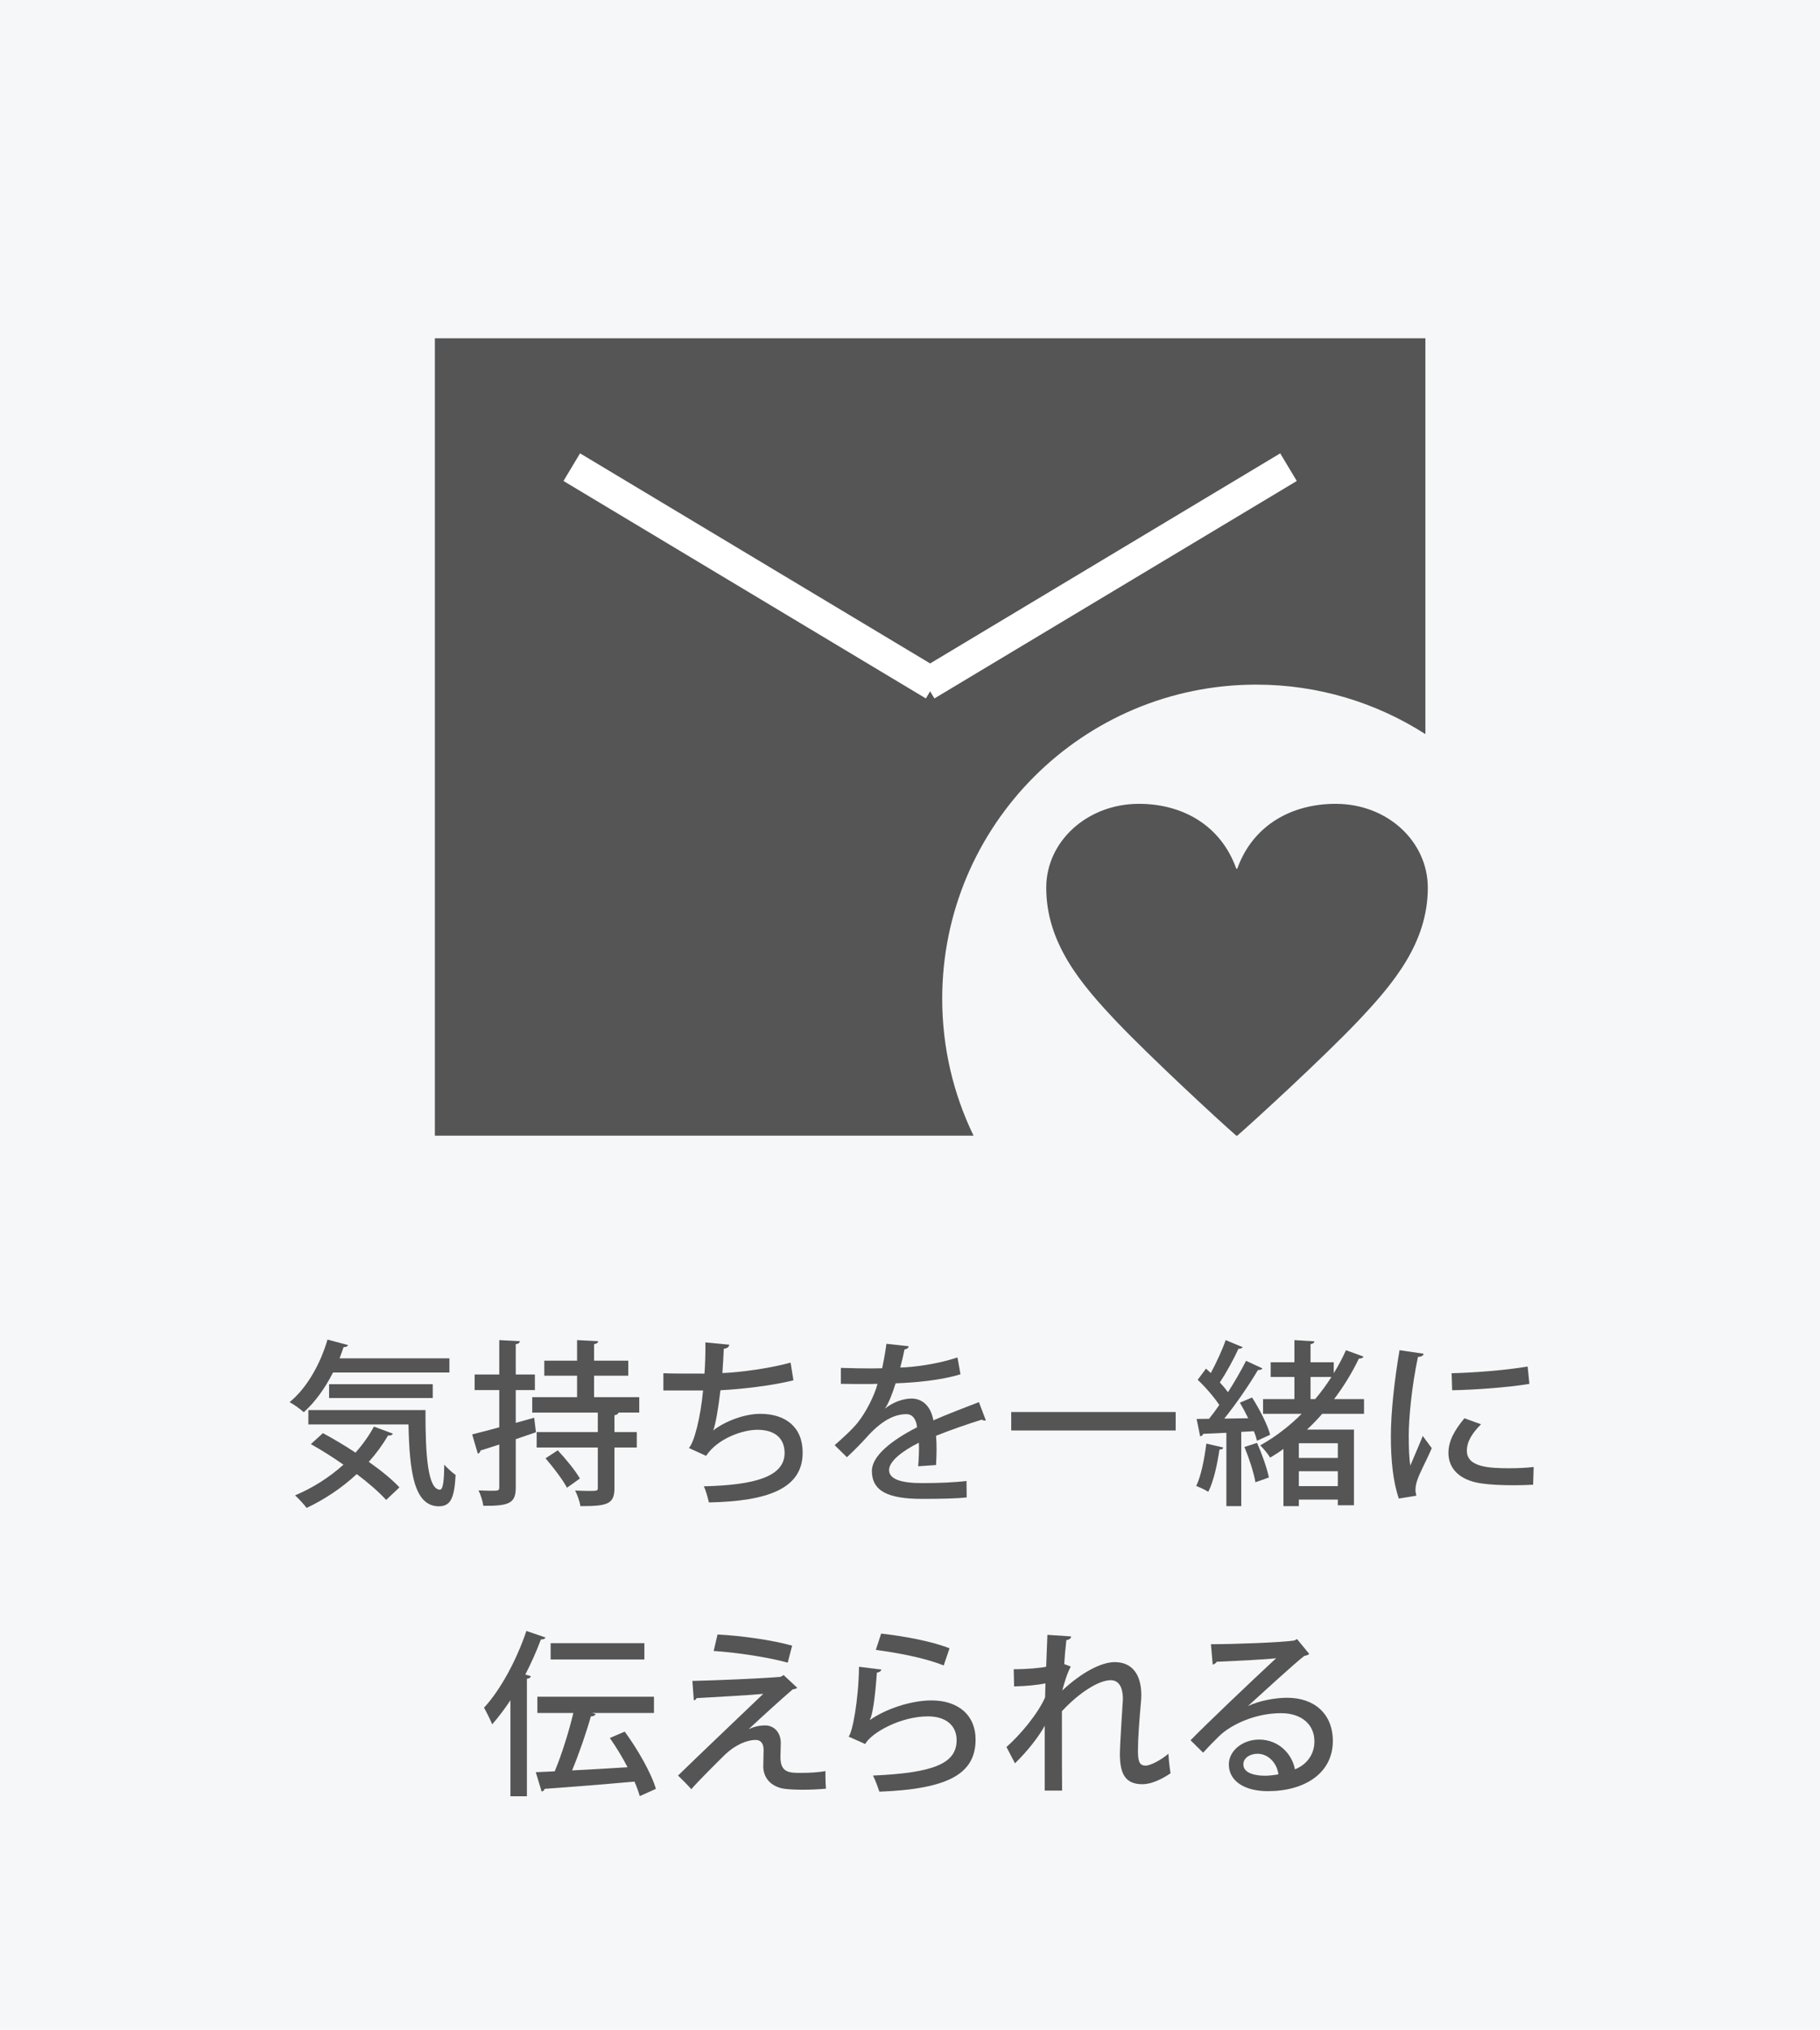 <?xml version="1.0" encoding="UTF-8"?><svg id="_レイヤー_2" xmlns="http://www.w3.org/2000/svg" width="226" height="252" viewBox="0 0 226 252"><g id="_レイヤー_2-2"><rect width="226" height="252" style="fill:#f6f7f8;"/></g><g id="_レイヤー_1-2"><path d="M55.806,170.407h-14.456c-.99,1.958-2.244,3.697-3.63,4.929-.396-.374-1.232-.968-1.76-1.254,2.09-1.694,3.807-4.665,4.708-7.767l2.552.682c-.088.198-.286.264-.55.242-.154.462-.33.946-.506,1.408h13.642v1.76ZM40.096,177.932c1.276.682,2.684,1.518,4.048,2.42.902-1.012,1.672-2.09,2.289-3.234l2.354.88c-.088.176-.308.264-.594.22-.682,1.166-1.475,2.244-2.398,3.279,1.54,1.078,2.904,2.2,3.807,3.168l-1.65,1.562c-.858-.946-2.156-2.09-3.652-3.212-1.849,1.716-3.983,3.146-6.227,4.203-.308-.418-.99-1.166-1.43-1.562,2.156-.902,4.247-2.222,6.007-3.807-1.342-.946-2.75-1.826-4.049-2.552l1.497-1.364ZM38.292,175.071h14.544c-.022,5.589.286,9.88,1.804,9.88.396-.022.506-1.254.528-3.103.418.462.968.968,1.408,1.276-.154,2.794-.572,3.873-2.068,3.895-3.103-.022-3.653-4.247-3.785-10.165h-12.432v-1.782ZM53.738,173.575h-12.872v-1.716h12.872v1.716Z" style="fill:#555;"/><path d="M66.333,176.018l.22,1.804c-.836.286-1.694.572-2.508.858v5.963c0,1.936-.704,2.354-4.027,2.31-.066-.528-.33-1.364-.594-1.914.55.022,1.1.044,1.518.044.946,0,1.056,0,1.056-.44v-5.303c-.88.286-1.672.55-2.333.748-.022.198-.154.33-.33.396l-.704-2.398c.924-.22,2.09-.528,3.367-.88v-4.621h-3.059v-1.936h3.059v-4.269l2.552.132c-.022.198-.154.33-.506.374v3.763h2.376v1.936h-2.376v4.071l2.288-.638ZM79.381,175.379h-2.574c-.044.154-.176.286-.506.33v2.09h2.772v1.914h-2.772v5.039c0,2.002-.88,2.244-4.225,2.244-.088-.572-.374-1.386-.66-1.936.616.022,1.232.044,1.694.044,1.078,0,1.122-.022,1.122-.374v-5.017h-7.591v-1.914h7.591v-2.42h-8.141v-1.914h5.567v-2.663h-4.071v-1.87h4.071v-2.552l2.618.132c-.022.198-.154.308-.506.374v2.046h4.247v1.87h-4.247v2.663h5.61v1.914ZM70.404,184.709c-.506-.968-1.694-2.531-2.663-3.653l1.519-.99c.99,1.056,2.2,2.531,2.75,3.499l-1.606,1.144Z" style="fill:#555;"/><path d="M98.526,171.375c-2.75.682-6.491,1.1-9.065,1.232-.286,2.42-.616,4.291-.902,4.995,1.584-1.232,4.005-2.068,5.831-2.068,3.146,0,5.281,1.628,5.281,4.819,0,4.467-4.312,6.029-11.64,6.183-.132-.572-.396-1.54-.638-2.002,6.249-.154,10.034-1.166,10.034-4.136,0-1.76-1.123-2.883-3.389-2.883-1.826,0-4.929,1.078-6.359,3.235l-2.134-.968c.66-.748,1.43-3.675,1.76-7.151h-4.929v-2.135c.968.044,3.499.044,5.104.044.088-1.21.132-2.596.11-3.873l2.97.286c-.066.352-.308.44-.682.506-.044,1.012-.11,2.068-.176,3.014,2.244-.088,5.941-.594,8.471-1.298l.352,2.2Z" style="fill:#555;"/><path d="M122.416,176.348c-.044.022-.088.022-.132.022-.132,0-.264-.044-.374-.11-1.65.506-3.938,1.298-5.677,2.002.044.484.066,1.034.066,1.65,0,.594-.022,1.254-.066,1.98l-2.222.154c.088-.946.132-2.178.088-2.926-2.068,1.034-3.696,2.31-3.696,3.388,0,1.1,1.364,1.628,4.114,1.628,2.024,0,4.093-.088,5.501-.264l.022,2.046c-1.232.132-3.146.176-5.545.176-4.225,0-6.227-.968-6.227-3.476,0-1.848,2.42-3.785,5.611-5.413-.11-.99-.55-1.628-1.32-1.628-1.541,0-3.146.836-5.017,2.948-.572.638-1.408,1.496-2.376,2.398l-1.519-1.496c1.034-.924,2.201-1.958,2.905-2.861.968-1.232,1.98-3.168,2.42-4.753l-1.012.022c-.88,0-2.442,0-3.542-.022v-1.98c1.298.044,2.86.066,3.784.066l1.342-.022c.198-.946.374-1.87.528-3.036l2.772.308c-.044.22-.242.352-.528.396-.154.792-.33,1.518-.528,2.244,1.628-.044,4.532-.396,7.107-1.254l.374,2.09c-2.42.748-5.611,1.034-8.053,1.122-.44,1.408-.902,2.53-1.32,3.125h.022c.88-.726,2.156-1.232,3.279-1.232,1.364,0,2.398.968,2.706,2.707,1.782-.792,3.96-1.606,5.655-2.266l.858,2.266Z" style="fill:#555;"/><path d="M125.57,175.313h20.419v2.288h-20.419v-2.288Z" style="fill:#555;"/><path d="M151.889,179.714c-.044.22-.242.264-.462.242-.264,1.848-.727,3.961-1.386,5.259-.375-.242-1.056-.55-1.497-.726.594-1.232,1.012-3.323,1.254-5.259l2.09.484ZM156.092,178.878c-.088-.352-.22-.77-.396-1.188l-1.562.088v9.219h-1.848v-9.109c-1.1.044-2.09.11-2.882.132-.044.198-.22.286-.374.308l-.44-2.156,1.541-.022c.418-.506.858-1.1,1.276-1.716-.66-.99-1.716-2.222-2.684-3.125l1.034-1.386c.198.176.396.352.594.55.682-1.276,1.43-2.882,1.849-4.093l2.112.88c-.088.132-.264.198-.528.198-.55,1.232-1.496,2.948-2.31,4.18.396.418.726.814,1.012,1.21.858-1.342,1.65-2.729,2.245-3.895l2.046.946c-.11.132-.286.198-.572.198-1.056,1.782-2.685,4.181-4.181,6.029l2.971-.044c-.33-.682-.682-1.342-1.034-1.936l1.518-.638c.924,1.452,1.914,3.366,2.244,4.621l-1.628.748ZM156.092,179.142c.616,1.364,1.232,3.125,1.474,4.291-.462.176-.902.33-1.672.594-.198-1.188-.792-2.993-1.364-4.379l1.562-.506ZM169.381,175.533h-5.192c-.594.682-1.232,1.342-1.893,1.958h5.831v9.396h-2.002v-.704h-4.84v.814h-1.915v-7.107c-.528.396-1.078.748-1.65,1.078-.264-.44-.836-1.144-1.232-1.518.99-.55,1.958-1.188,2.882-1.915v-.044h.066c.748-.594,1.496-1.254,2.2-1.958h-4.796v-1.826h3.895v-2.75h-2.948v-1.826h2.948v-2.75l2.486.154c-.022.176-.154.286-.484.352v2.244h2.882v1.364c.572-.924,1.078-1.87,1.518-2.86l2.178.792c-.088.176-.264.264-.572.242-.858,1.782-1.893,3.477-3.081,5.039h3.718v1.826ZM166.125,181.012v-1.826h-4.84v1.826h4.84ZM161.285,184.511h4.84v-1.848h-4.84v1.848ZM162.737,170.957v2.75h.572c.726-.858,1.408-1.782,2.024-2.75h-2.596Z" style="fill:#555;"/><path d="M176.78,168.074c-.044.242-.264.374-.704.396-.792,3.74-1.144,7.679-1.144,9.769,0,1.452.044,2.839.198,3.719.352-.858,1.254-2.927,1.541-3.675l1.122,1.518c-.814,1.87-1.541,3.102-1.848,4.115-.11.374-.176.704-.176,1.034,0,.264.044.506.11.748l-2.178.352c-.726-2.112-.99-4.775-.99-7.723,0-2.927.44-6.975,1.078-10.694l2.993.44ZM190.378,184.335c-.771.044-1.584.066-2.398.066-1.496,0-2.949-.066-3.983-.22-2.882-.396-4.136-1.958-4.136-3.784,0-1.54.792-2.861,1.98-4.313l2.068.748c-1.056,1.056-1.76,2.112-1.76,3.279,0,2.046,2.75,2.178,5.281,2.178.99,0,2.068-.044,3.015-.154l-.066,2.2ZM180.257,170.495c2.662-.066,6.645-.352,9.439-.836l.22,2.156c-2.706.462-7.041.748-9.593.792l-.066-2.112Z" style="fill:#555;"/><path d="M63.383,211.094c-.726,1.1-1.496,2.112-2.266,2.992-.198-.506-.726-1.562-1.012-2.068,2.002-2.156,4.026-5.853,5.259-9.527l2.376.814c-.088.176-.264.242-.572.242-.55,1.474-1.21,2.948-1.937,4.356l.682.198c-.022.176-.176.286-.484.33v14.588h-2.046v-11.926ZM77.575,214.988c1.606,2.2,3.279,5.105,3.873,7.107l-2.002.902c-.154-.528-.374-1.144-.66-1.804-4.115.374-8.361.704-11.156.902-.044.198-.198.308-.374.33l-.726-2.398c.704-.022,1.496-.066,2.354-.11.858-2.046,1.76-4.929,2.31-7.239h-4.466v-2.024h14.478v2.024h-7.679l.44.132c-.066.176-.286.286-.594.286-.572,2.024-1.475,4.643-2.333,6.711,2.134-.11,4.533-.242,6.887-.396-.638-1.232-1.43-2.53-2.2-3.63l1.848-.792ZM80.017,204.008v2.024h-11.64v-2.024h11.64Z" style="fill:#555;"/><path d="M92.996,214.68c.682-.33,1.386-.462,2.002-.462,1.166,0,1.958.924,1.958,2.178,0,.572-.044,1.254-.044,1.738,0,1.98,1.1,1.98,2.619,1.98.946,0,2.112-.066,2.97-.22-.022,1.386.066,2.134.066,2.178-.88.088-1.936.132-2.904.132-.858,0-1.65-.044-2.2-.11-1.694-.22-2.663-1.342-2.685-2.75,0-.528.044-1.452.044-2.068,0-.792-.33-1.254-.99-1.254-1.056,0-2.508.594-3.784,1.804-1.188,1.166-3.521,3.499-4.203,4.313,0,0-.352-.44-1.65-1.694,2.156-2.112,8.559-8.207,10.583-10.144-1.518.154-5.897.396-8.273.528-.11.176-.176.264-.352.264l-.176-2.398c3.037-.066,8.691-.308,10.958-.506l.374-.22,1.694,1.584c-.132.088-.308.176-.55.176-1.386,1.188-3.741,3.323-5.457,4.929v.022ZM97.815,206.429c-2.311-.66-6.403-1.276-9.197-1.452l.484-2.046c2.97.154,6.755.682,9.263,1.386l-.55,2.112Z" style="fill:#555;"/><path d="M109.46,207.287c-.088.22-.264.33-.572.374-.22,3.146-.55,5.391-.902,5.897h.022c2.002-1.408,5.148-2.442,7.657-2.442,3.257,0,5.501,1.76,5.479,4.929-.044,4.136-3.301,6.073-11.948,6.403-.176-.528-.484-1.408-.792-2.002,7.481-.33,10.363-1.474,10.385-4.357.022-1.826-1.298-2.992-3.564-2.992-3.433,0-7.063,2.068-7.789,3.433l-2.068-.924c.462-.396,1.254-4.51,1.298-8.669l2.794.352ZM109.417,202.82c2.794.308,6.271.946,8.493,1.826l-.726,2.134c-2.245-.924-5.743-1.584-8.427-1.936l.66-2.024Z" style="fill:#555;"/><path d="M130.063,202.974l2.948.198c-.022.242-.22.396-.594.462-.11.924-.22,2.156-.264,2.97l.814.308c-.484.88-.836,2.134-1.056,2.97,2.354-2.2,4.797-3.521,6.513-3.521,2.134,0,3.3,1.496,3.3,4.115,0,.264-.022.55-.044.836-.198,2.222-.374,4.533-.374,5.941,0,1.298.11,1.958.946,1.958.616,0,1.936-.704,2.838-1.474.022.594.176,1.958.264,2.42-1.1.77-2.442,1.364-3.476,1.364-2.112,0-2.816-1.232-2.816-3.785,0-1.078.374-6.689.374-6.755,0-1.628-.572-2.376-1.519-2.376-1.452,0-3.895,1.518-6.051,3.851,0,4.555,0,8.559.022,9.857h-2.156v-8.053c-.726,1.342-2.156,3.168-3.696,4.665l-1.056-2.024c1.672-1.474,3.873-4.071,4.796-6.161.022-.594.022-1.1.044-1.738-.836.176-2.376.352-3.895.374l-.044-2.134c1.672,0,3.301-.154,4.027-.308l.154-3.961Z" style="fill:#555;"/><path d="M155.012,211.798c1.342-.638,3.322-1.012,4.818-1.012,3.411,0,5.677,2.024,5.677,5.369,0,3.982-3.477,6.227-8.075,6.227-2.86,0-4.841-1.232-4.841-3.323,0-1.694,1.716-3.081,3.763-3.081,2.398,0,4.092,1.76,4.444,3.697,1.43-.572,2.42-1.804,2.42-3.477,0-2.134-1.65-3.499-4.137-3.499-3.146,0-6.139,1.364-7.657,2.816-.572.55-1.453,1.452-2.024,2.09l-1.562-1.54c1.738-1.804,7.657-7.437,10.628-10.188-1.167.154-5.281.352-7.393.44-.044.154-.286.308-.484.352l-.22-2.531c2.904,0,8.845-.22,10.363-.462l.33-.176,1.518,1.848c-.154.132-.374.198-.616.242-1.342,1.034-5.17,4.577-6.953,6.183v.022ZM157.102,220.467c.484,0,1.21-.088,1.65-.176-.198-1.43-1.276-2.552-2.596-2.552-.924,0-1.76.506-1.76,1.32,0,1.122,1.518,1.408,2.707,1.408Z" style="fill:#555;"/><rect x="142.263" y="215.413" width="8.751" height="0" style="fill:none;"/></g><g id="_レイヤー_3"><path d="M117,124c0-21.539,17.461-39,39-39,7.735,0,14.937,2.261,21,6.144v-49.144H54v99h66.893c-2.493-5.138-3.893-10.905-3.893-17Z" style="fill:#555;"/><line x1="71" y1="58" x2="116" y2="85" style="fill:none; stroke:#fff; stroke-miterlimit:10; stroke-width:4px;"/><line x1="160" y1="58" x2="115" y2="85" style="fill:none; stroke:#fff; stroke-miterlimit:10; stroke-width:4px;"/><path d="M153.638,107.855c1.947-5.438,6.786-8.055,12.214-8.055,6.491,0,11.447,4.721,11.447,10.416,0,6.875-4.308,11.955-8.733,16.624-4.249,4.464-12.745,12.263-14.928,14.161h-.118c-2.183-1.898-10.621-9.697-14.87-14.161-4.425-4.669-8.732-9.749-8.732-16.624,0-5.798,5.133-10.416,11.506-10.416,5.37,0,10.149,2.617,12.096,8.055h.118Z" style="fill:#555;"/></g></svg>